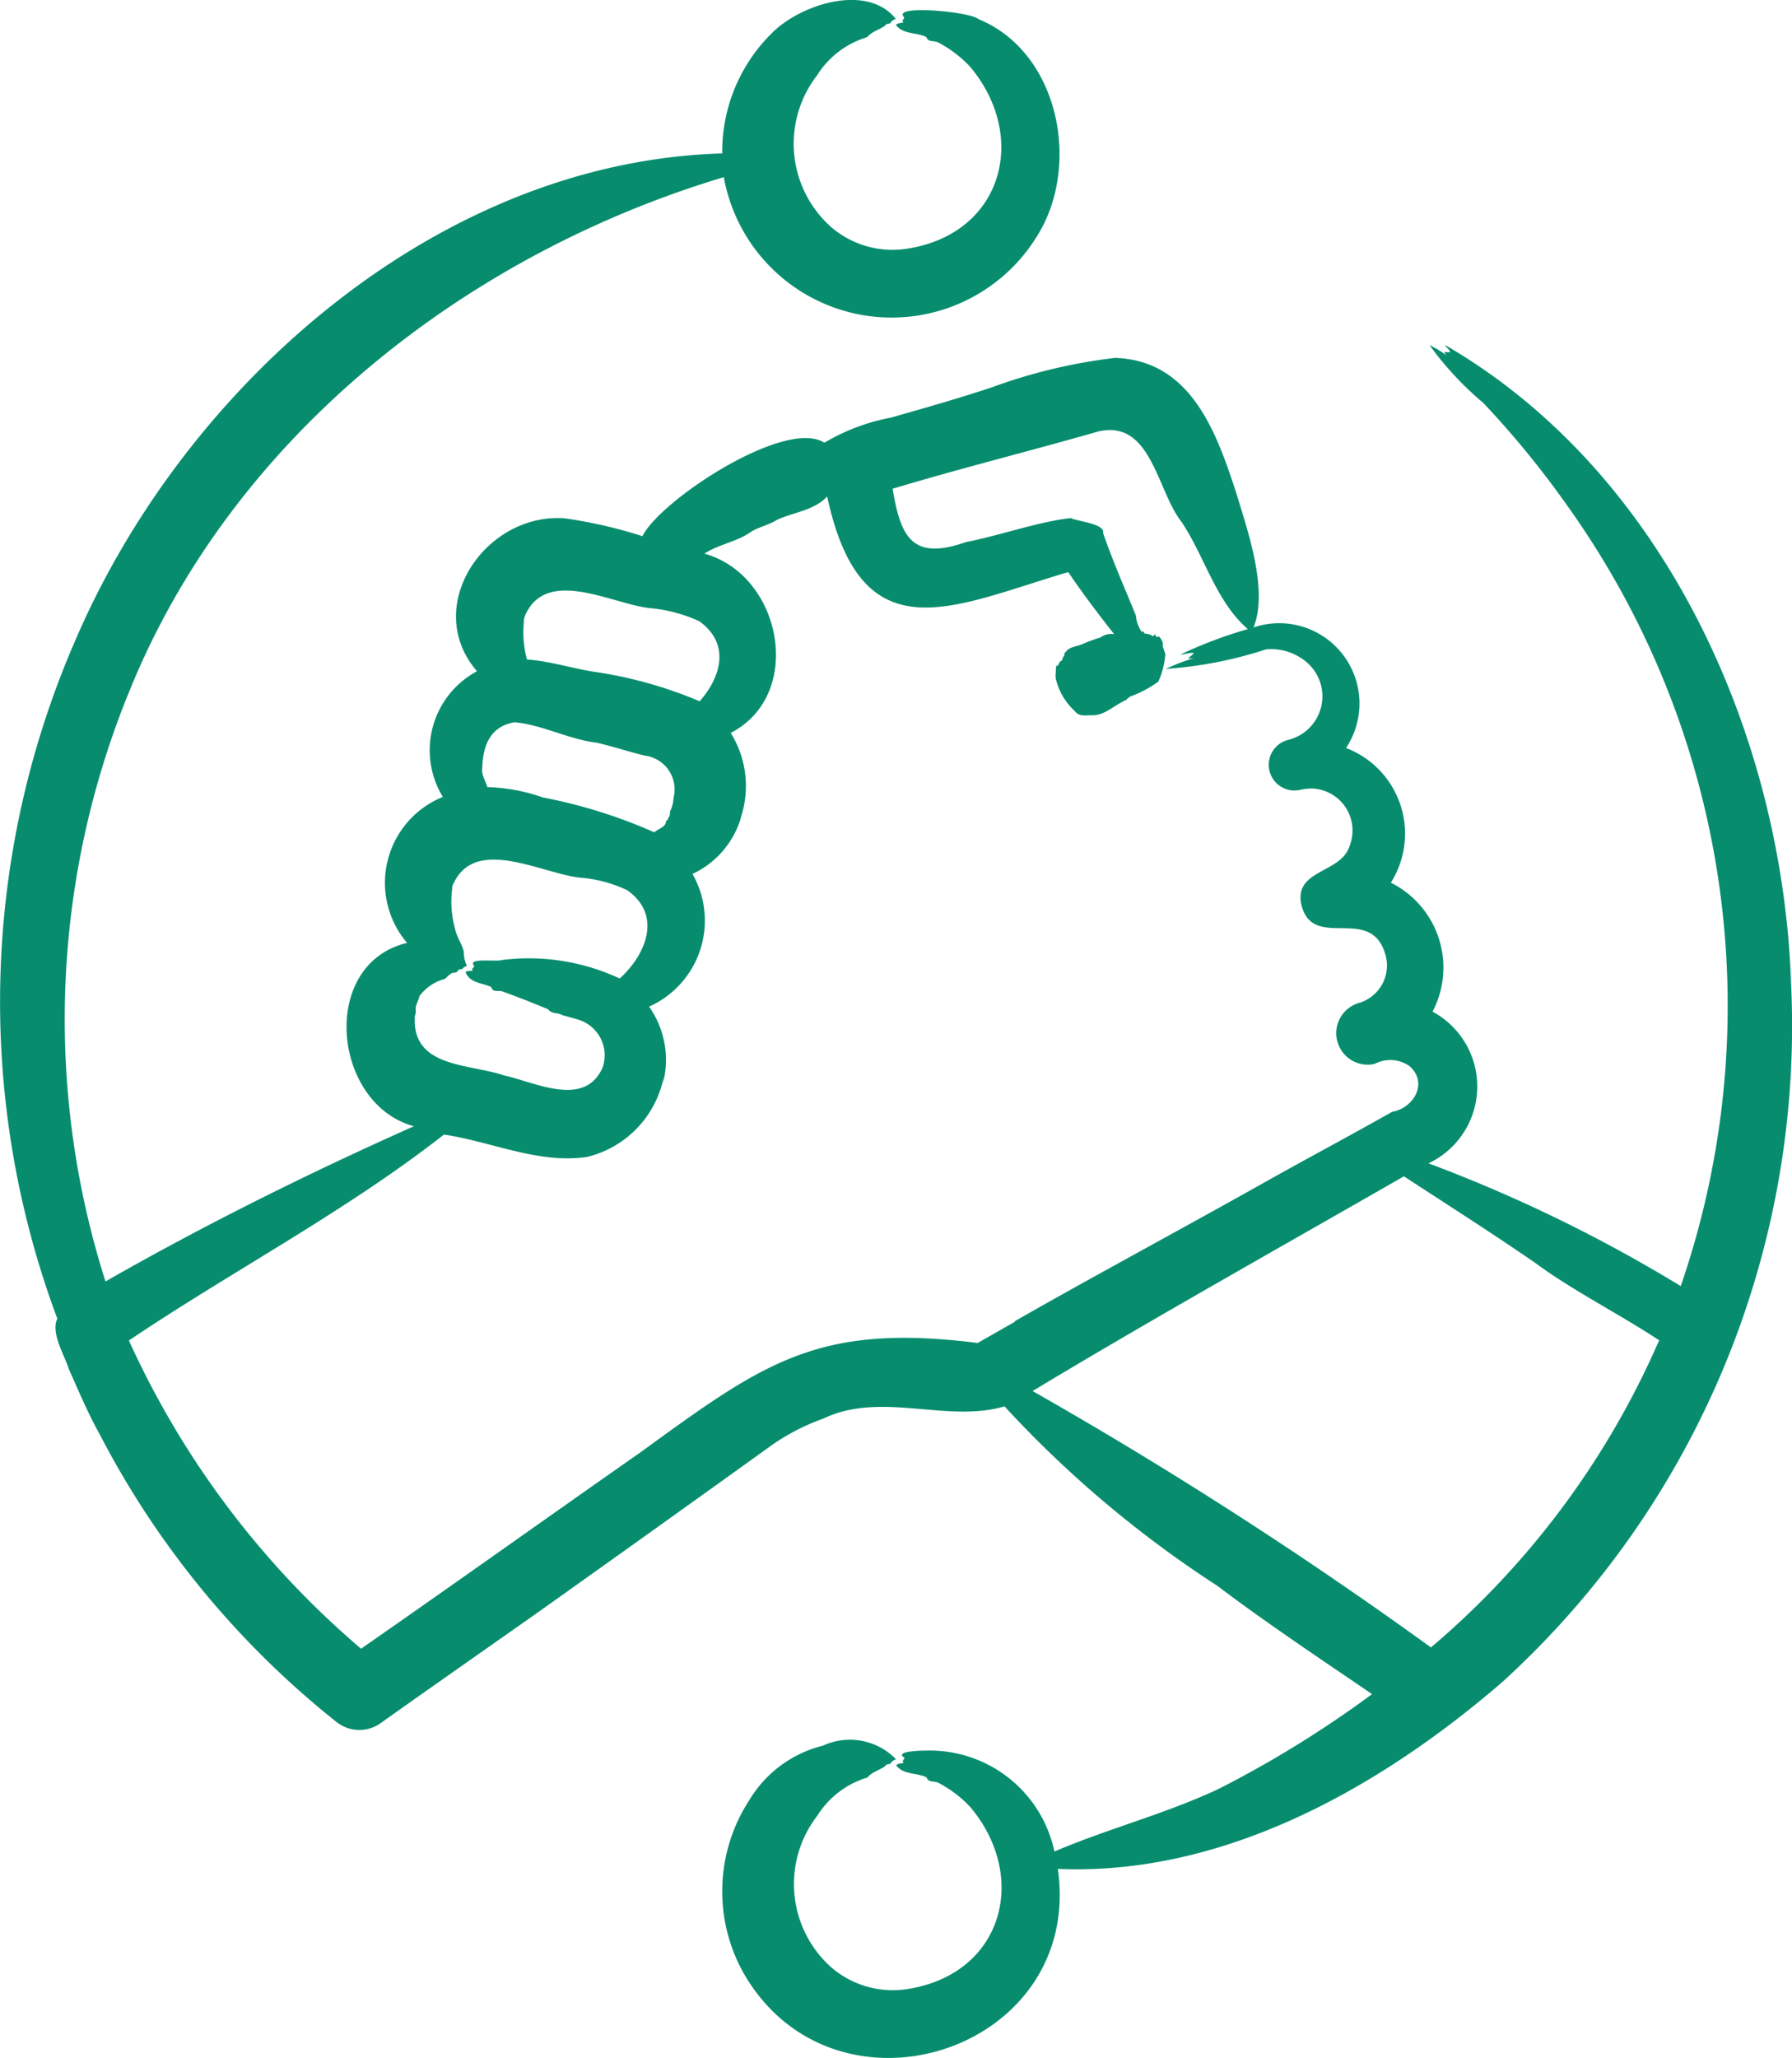<svg xmlns="http://www.w3.org/2000/svg" width="44" height="50.511" viewBox="0 0 44 50.511">
  <path id="Path_12353" data-name="Path 12353" d="M116.984,70.9c-.2-6.1-3.1-12.574-8.5-15.7.027.063.117.112.126.176-.087.02-.2-.055-.091.079a2.173,2.173,0,0,0-.412-.248,7.932,7.932,0,0,0,1.324,1.421,22.986,22.986,0,0,1,2.083,2.553A21.1,21.1,0,0,1,114.274,78.3a36.332,36.332,0,0,0-6.194-3.013,2.085,2.085,0,0,0,.1-3.723,2.327,2.327,0,0,0-1.024-3.165,2.25,2.25,0,0,0-1.1-3.306,1.971,1.971,0,0,0-2.272-2.959c.369-.907-.14-2.365-.422-3.294-.487-1.5-1.115-3.259-2.974-3.322a13.21,13.21,0,0,0-3.026.722c-.812.27-1.655.509-2.479.744a5,5,0,0,0-1.637.617c-.946-.616-4.018,1.4-4.467,2.293a11.422,11.422,0,0,0-1.915-.439c-1.948-.137-3.511,2.173-2.146,3.754a2.2,2.2,0,0,0-.839,3.085,2.274,2.274,0,0,0-.878,3.583c-2.165.516-1.839,3.952.167,4.5-2.581,1.151-5.114,2.406-7.572,3.809a21.212,21.212,0,0,1,.6-14.521c2.531-6.219,8.262-10.687,14.582-12.583a4.187,4.187,0,0,0,7.665,1.489c1.124-1.726.586-4.554-1.416-5.369-.182-.179-2.17-.369-1.816-.039-.014.048-.084.087-.015.118-.067.024-.137.01-.193.067.179.229.475.178.713.279a.063.063,0,0,1,.048.047c.05.093.185.056.273.1a2.909,2.909,0,0,1,.79.6c1.432,1.708.808,4.07-1.505,4.457a2.315,2.315,0,0,1-1.9-.516,2.738,2.738,0,0,1-.353-3.733,2.191,2.191,0,0,1,1.227-.935c.119-.141.293-.178.436-.279.032-.065.1-.038.141-.072.028-.059.076-.073.126-.1-.71-.888-2.361-.35-3.054.364A4.085,4.085,0,0,0,90.739,50.5c-6.976.2-13.161,5.674-15.852,11.878A22.217,22.217,0,0,0,74.414,79.1c-.17.344.179.9.279,1.229.223.5.476,1.1.741,1.571a21.882,21.882,0,0,0,5.827,7.093.9.9,0,0,0,1.093.033c.9-.642,2.839-2,3.723-2.621,1.719-1.22,4.124-2.938,5.812-4.153a5.3,5.3,0,0,1,1.334-.7c1.411-.679,3.039.117,4.447-.3a27.2,27.2,0,0,0,5.231,4.408c1.172.889,2.577,1.825,3.794,2.655a26.774,26.774,0,0,1-3.738,2.312c-1.317.625-2.733.983-4.061,1.551A3.129,3.129,0,0,0,95.774,89.7c-.125,0-.837.009-.557.179-.014.048-.084.087-.015.118-.067.024-.137.01-.193.067.179.229.475.178.713.279a.063.063,0,0,1,.048.047c.05.093.185.056.273.1a2.911,2.911,0,0,1,.79.6c1.432,1.708.808,4.07-1.505,4.457a2.314,2.314,0,0,1-1.9-.516,2.738,2.738,0,0,1-.353-3.733,2.191,2.191,0,0,1,1.227-.935c.119-.141.293-.178.436-.279.032-.065.1-.038.141-.072.028-.059.076-.073.126-.1a1.578,1.578,0,0,0-1.79-.333A2.933,2.933,0,0,0,91.4,90.924a4.1,4.1,0,0,0-.12,4.267c2.246,3.851,8.335,1.887,7.7-2.586,4.08.173,7.922-2,10.928-4.6A21.775,21.775,0,0,0,116.984,70.9ZM85.867,62.026a.461.461,0,0,1,.044-.214c.541-1.151,2.106-.262,3.039-.153a3.677,3.677,0,0,1,1.224.322c.757.541.555,1.348.011,1.966a10.456,10.456,0,0,0-2.6-.726c-.547-.086-1.084-.262-1.64-.3A2.511,2.511,0,0,1,85.867,62.026Zm-1.02,3.558c.016-.522.175-1.018.791-1.122.657.053,1.334.419,2.011.5.38.084.8.224,1.183.317a.837.837,0,0,1,.712,1.039h0a.848.848,0,0,1-.088.337c0,.054,0,.119-.042.151,0,.071-.068.057-.062.131-.046.116-.194.141-.28.226a12.541,12.541,0,0,0-2.736-.856,4.472,4.472,0,0,0-1.363-.254c-.046-.152-.156-.319-.125-.474Zm-1.662,6.106a.357.357,0,0,0,.027-.2l0,.024c-.008-.122.073-.213.092-.33a1.135,1.135,0,0,1,.623-.423c.074-.059.142-.157.238-.153a.094.094,0,0,0,.082-.046c.035-.062.074-.023.113-.047a.181.181,0,0,1,.113-.072.721.721,0,0,1-.077-.344c-.046-.2-.176-.365-.216-.565a2.5,2.5,0,0,1-.071-.994.214.214,0,0,1,.035-.125l.029-.224-.029.224c.541-1.163,2.164-.241,3.106-.139a3.273,3.273,0,0,1,1.157.308c.86.606.47,1.571-.185,2.167a5.269,5.269,0,0,0-2.9-.453c-.139.05-.868-.071-.67.151-.019.043-.088.071-.037.113-.064.012-.118-.013-.178.032.1.259.38.262.6.352a.059.059,0,0,1,.044.046c.041.1.18.045.262.077.373.132.759.287,1.121.436.081.121.233.074.346.144.111.033.318.084.421.12a.915.915,0,0,1,.574,1.16h0c-.44,1.009-1.653.368-2.425.2-.856-.29-2.257-.185-2.188-1.433Zm14.741,7.485-.914.521c-3.935-.493-5.241.475-8.292,2.693-2.135,1.492-4.71,3.327-6.849,4.811a21.7,21.7,0,0,1-5.7-7.565c2.554-1.718,5.312-3.157,7.736-5.054,1.169.174,2.318.726,3.513.549a2.524,2.524,0,0,0,1.888-1.988l-.024.183a2.272,2.272,0,0,0-.341-1.884,2.312,2.312,0,0,0,1.066-3.257,2.22,2.22,0,0,0,1.2-1.415l-.062.163a2.453,2.453,0,0,0-.2-2.209c1.825-.939,1.258-3.873-.645-4.4.359-.237.81-.289,1.156-.545.192-.111.434-.163.629-.287.431-.192.919-.234,1.229-.572.849,3.937,3.078,2.694,5.919,1.857.354.523.736,1.027,1.127,1.523a.446.446,0,0,0-.336.081,3.909,3.909,0,0,0-.433.159c-.143.066-.337.066-.42.2-.045,0-.021.109-.052.094,0,.025-.008.035-.017.035s-.007.054-.016.063-.033.033-.053.039-.032.1-.065.1c-.014,0-.023.013-.035.018,0,.158-.014.138-.011.282a1.571,1.571,0,0,0,.474.819c.106.14.266.1.4.1.314.02.546-.232.809-.349.012-.03.038-.01.051-.025a.319.319,0,0,1,.124-.095,2.745,2.745,0,0,0,.664-.355,1.958,1.958,0,0,0,.173-.675c-.015-.051-.048-.145-.066-.2.03-.068-.039-.185-.086-.229-.033-.018-.032.028-.069,0s-.018-.1-.064-.023c-.024.032-.069-.032-.1-.03a.657.657,0,0,0-.122-.024c-.017-.018-.044-.081-.051-.049-.006.013-.017.008-.027,0a.818.818,0,0,1-.138-.395c-.264-.646-.573-1.345-.805-2.024.059-.231-.677-.291-.788-.367-.822.092-1.748.43-2.572.588-1.316.459-1.607-.094-1.808-1.307,1.661-.5,3.386-.928,5.057-1.408,1.3-.295,1.433,1.468,2.04,2.225.566.851.849,1.964,1.626,2.628a10.669,10.669,0,0,0-1.651.622c.1,0,.242-.055.324-.032-.07.1-.257.152,0,.122a5.136,5.136,0,0,0-.691.265,10.2,10.2,0,0,0,2.463-.479,1.341,1.341,0,0,1,.963.286,1.1,1.1,0,0,1-.428,1.937.631.631,0,0,0,.327,1.219,1.492,1.492,0,0,1,.232-.028,1.031,1.031,0,0,1,.962,1.4c-.2.692-1.383.576-1.187,1.458.285,1.143,1.7-.023,2.06,1.21a.957.957,0,0,1-.662,1.2.773.773,0,0,0,.4,1.492.822.822,0,0,1,.858.055c.465.413.1,1.031-.43,1.122-1.05.594-2.115,1.159-3.168,1.751-1.839,1.035-4.26,2.337-6.092,3.385ZM90.819,62.811h0Zm.958.957ZM113.624,79.9a20.673,20.673,0,0,1-5.483,7.269,106.153,106.153,0,0,0-9.781-6.293c2.793-1.687,6.275-3.639,9.117-5.27,1.072.7,2.16,1.391,3.226,2.126.912.675,2.09,1.269,3.043,1.9C113.706,79.719,113.664,79.807,113.624,79.9Z" transform="translate(-73.006 -46.734)" fill="#078d6e"/>
</svg>
